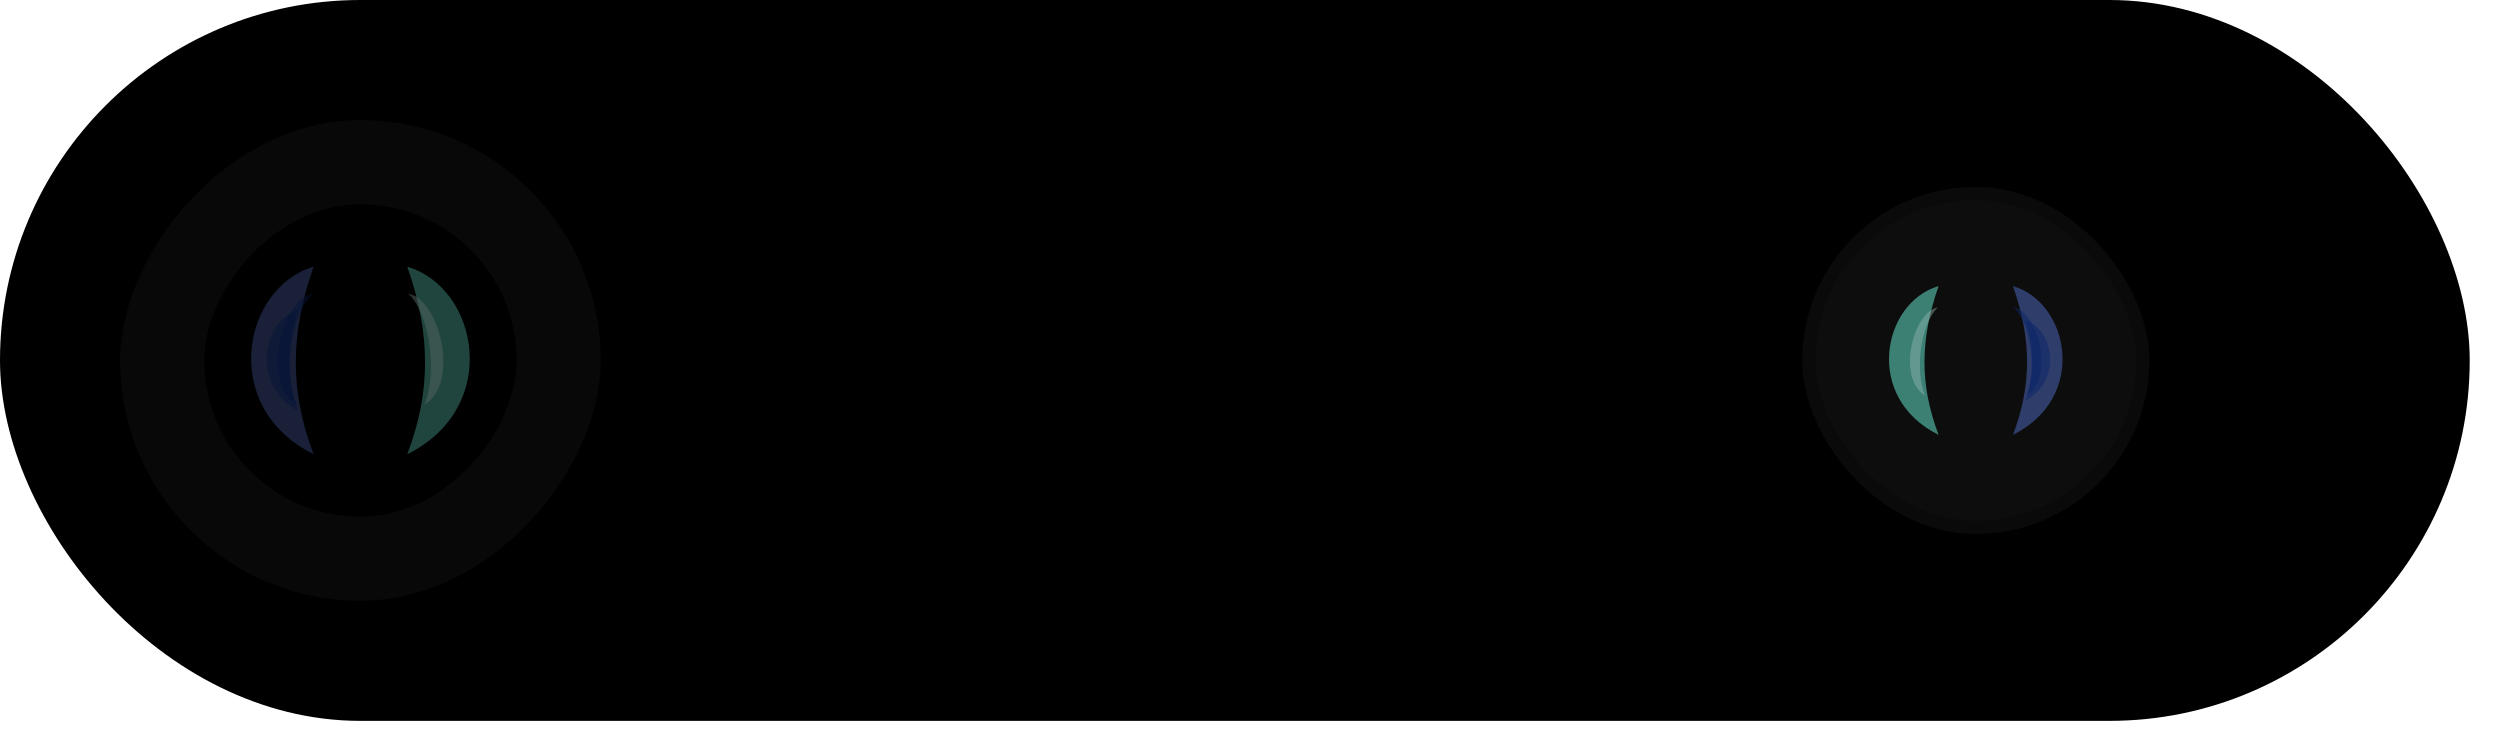 <?xml version="1.0" encoding="utf-8"?>
<svg xmlns="http://www.w3.org/2000/svg" fill="none" height="100%" overflow="visible" preserveAspectRatio="none" style="display: block;" viewBox="0 0 74 22" width="100%">
<g id="pill">
<rect fill="black" height="21.338" rx="10.669" width="73.104"/>
<g id="lens1" opacity="0.75">
<rect fill="#121212" height="9.879" rx="4.939" width="9.879" x="53.544" y="5.73"/>
<rect height="9.879" rx="4.939" stroke="#0E0E0E" stroke-width="0.395" width="9.879" x="53.544" y="5.73"/>
<g id="Group 1">
<g filter="url(#filter0_f_0_411)" id="Vector 57">
<path d="M57.382 8.468C55.713 8.957 55.157 11.77 57.382 12.871C56.826 11.403 56.826 10.058 57.382 8.468Z" fill="#50A99A"/>
</g>
<g filter="url(#filter1_f_0_411)" id="Vector 59">
<path d="M57.015 9.484C56.181 9.747 55.903 11.262 57.015 11.855C56.737 11.064 56.737 10.34 57.015 9.484Z" fill="#50A99A"/>
</g>
<g filter="url(#filter2_f_0_411)" id="Vector 58" opacity="0.4">
<path d="M57.359 9.102C56.643 9.209 56.121 11.188 56.985 11.713C56.679 11.008 56.832 9.597 57.359 9.102Z" fill="#D0FFF7"/>
</g>
</g>
<g id="Group 2">
<g filter="url(#filter3_f_0_411)" id="Vector 57_2">
<path d="M59.584 8.468C61.253 8.957 61.809 11.77 59.584 12.871C60.14 11.403 60.14 10.058 59.584 8.468Z" fill="#3E518C"/>
</g>
<g filter="url(#filter4_f_0_411)" id="Vector 59_2">
<path d="M59.951 9.484C60.785 9.747 61.063 11.262 59.951 11.855C60.229 11.064 60.229 10.34 59.951 9.484Z" fill="#26408D"/>
</g>
<g filter="url(#filter5_f_0_411)" id="Vector 58_2" opacity="0.5">
<path d="M59.607 9.102C60.322 9.209 60.845 11.188 59.981 11.713C60.287 11.008 60.134 9.597 59.607 9.102Z" fill="#0D308C"/>
</g>
</g>
</g>
<g id="lens2" opacity="0.4">
<rect fill="#141414" height="14.226" rx="7.113" transform="matrix(-1 0 0 1 17.782 3.556)" width="14.226"/>
<g id="Frame 10">
<rect fill="black" height="9.247" rx="4.623" transform="matrix(-1 0 0 1 15.293 6.046)" width="9.247"/>
<g id="Group 1_2">
<g filter="url(#filter6_f_0_411)" id="Vector 57_3">
<path d="M12.056 7.895C14.159 8.512 14.86 12.056 12.056 13.443C12.757 11.594 12.757 9.899 12.056 7.895Z" fill="#50A99A"/>
</g>
<g filter="url(#filter7_f_0_411)" id="Vector 59_3">
<path d="M12.519 9.176C13.57 9.507 13.921 11.416 12.519 12.163C12.869 11.167 12.869 10.254 12.519 9.176Z" fill="#50A99A"/>
</g>
<g filter="url(#filter8_f_0_411)" id="Vector 58_3" opacity="0.5">
<path d="M12.086 8.694C12.987 8.83 13.646 11.323 12.557 11.985C12.943 11.096 12.75 9.318 12.086 8.694Z" fill="#D0FFF7"/>
</g>
</g>
<g id="Group 2_2">
<g filter="url(#filter9_f_0_411)" id="Vector 57_4">
<path d="M9.282 7.895C7.179 8.512 6.478 12.056 9.282 13.443C8.581 11.594 8.581 9.899 9.282 7.895Z" fill="#3E518C"/>
</g>
<g filter="url(#filter10_f_0_411)" id="Vector 59_4">
<path d="M8.82 9.176C7.768 9.507 7.418 11.416 8.82 12.163C8.469 11.167 8.469 10.254 8.82 9.176Z" fill="#26408D"/>
</g>
<g filter="url(#filter11_f_0_411)" id="Vector 58_4" opacity="0.5">
<path d="M9.252 8.694C8.351 8.83 7.693 11.323 8.781 11.985C8.396 11.096 8.589 9.318 9.252 8.694Z" fill="#0D308C"/>
</g>
</g>
</g>
</g>
</g>
<defs>
<filter color-interpolation-filters="sRGB" filterUnits="userSpaceOnUse" height="6.605" id="filter0_f_0_411" width="3.669" x="54.814" y="7.367">
<feFlood flood-opacity="0" result="BackgroundImageFix"/>
<feBlend in="SourceGraphic" in2="BackgroundImageFix" mode="normal" result="shape"/>
<feGaussianBlur result="effect1_foregroundBlur_0_411" stdDeviation="0.55"/>
</filter>
<filter color-interpolation-filters="sRGB" filterUnits="userSpaceOnUse" height="4.573" id="filter1_f_0_411" width="2.935" x="55.181" y="8.383">
<feFlood flood-opacity="0" result="BackgroundImageFix"/>
<feBlend in="SourceGraphic" in2="BackgroundImageFix" mode="normal" result="shape"/>
<feGaussianBlur result="effect1_foregroundBlur_0_411" stdDeviation="0.55"/>
</filter>
<filter color-interpolation-filters="sRGB" filterUnits="userSpaceOnUse" height="4.08" id="filter2_f_0_411" width="2.292" x="55.801" y="8.368">
<feFlood flood-opacity="0" result="BackgroundImageFix"/>
<feBlend in="SourceGraphic" in2="BackgroundImageFix" mode="normal" result="shape"/>
<feGaussianBlur result="effect1_foregroundBlur_0_411" stdDeviation="0.367"/>
</filter>
<filter color-interpolation-filters="sRGB" filterUnits="userSpaceOnUse" height="6.605" id="filter3_f_0_411" width="3.669" x="58.483" y="7.367">
<feFlood flood-opacity="0" result="BackgroundImageFix"/>
<feBlend in="SourceGraphic" in2="BackgroundImageFix" mode="normal" result="shape"/>
<feGaussianBlur result="effect1_foregroundBlur_0_411" stdDeviation="0.55"/>
</filter>
<filter color-interpolation-filters="sRGB" filterUnits="userSpaceOnUse" height="4.573" id="filter4_f_0_411" width="2.935" x="58.85" y="8.383">
<feFlood flood-opacity="0" result="BackgroundImageFix"/>
<feBlend in="SourceGraphic" in2="BackgroundImageFix" mode="normal" result="shape"/>
<feGaussianBlur result="effect1_foregroundBlur_0_411" stdDeviation="0.55"/>
</filter>
<filter color-interpolation-filters="sRGB" filterUnits="userSpaceOnUse" height="4.08" id="filter5_f_0_411" width="2.292" x="58.873" y="8.368">
<feFlood flood-opacity="0" result="BackgroundImageFix"/>
<feBlend in="SourceGraphic" in2="BackgroundImageFix" mode="normal" result="shape"/>
<feGaussianBlur result="effect1_foregroundBlur_0_411" stdDeviation="0.367"/>
</filter>
<filter color-interpolation-filters="sRGB" filterUnits="userSpaceOnUse" height="8.322" id="filter6_f_0_411" width="4.623" x="10.669" y="6.508">
<feFlood flood-opacity="0" result="BackgroundImageFix"/>
<feBlend in="SourceGraphic" in2="BackgroundImageFix" mode="normal" result="shape"/>
<feGaussianBlur result="effect1_foregroundBlur_0_411" stdDeviation="0.693"/>
</filter>
<filter color-interpolation-filters="sRGB" filterUnits="userSpaceOnUse" height="5.761" id="filter7_f_0_411" width="3.699" x="11.132" y="7.789">
<feFlood flood-opacity="0" result="BackgroundImageFix"/>
<feBlend in="SourceGraphic" in2="BackgroundImageFix" mode="normal" result="shape"/>
<feGaussianBlur result="effect1_foregroundBlur_0_411" stdDeviation="0.693"/>
</filter>
<filter color-interpolation-filters="sRGB" filterUnits="userSpaceOnUse" height="4.216" id="filter8_f_0_411" width="1.963" x="11.624" y="8.232">
<feFlood flood-opacity="0" result="BackgroundImageFix"/>
<feBlend in="SourceGraphic" in2="BackgroundImageFix" mode="normal" result="shape"/>
<feGaussianBlur result="effect1_foregroundBlur_0_411" stdDeviation="0.231"/>
</filter>
<filter color-interpolation-filters="sRGB" filterUnits="userSpaceOnUse" height="8.322" id="filter9_f_0_411" width="4.623" x="6.046" y="6.508">
<feFlood flood-opacity="0" result="BackgroundImageFix"/>
<feBlend in="SourceGraphic" in2="BackgroundImageFix" mode="normal" result="shape"/>
<feGaussianBlur result="effect1_foregroundBlur_0_411" stdDeviation="0.693"/>
</filter>
<filter color-interpolation-filters="sRGB" filterUnits="userSpaceOnUse" height="5.761" id="filter10_f_0_411" width="3.699" x="6.508" y="7.789">
<feFlood flood-opacity="0" result="BackgroundImageFix"/>
<feBlend in="SourceGraphic" in2="BackgroundImageFix" mode="normal" result="shape"/>
<feGaussianBlur result="effect1_foregroundBlur_0_411" stdDeviation="0.693"/>
</filter>
<filter color-interpolation-filters="sRGB" filterUnits="userSpaceOnUse" height="4.216" id="filter11_f_0_411" width="1.963" x="7.752" y="8.232">
<feFlood flood-opacity="0" result="BackgroundImageFix"/>
<feBlend in="SourceGraphic" in2="BackgroundImageFix" mode="normal" result="shape"/>
<feGaussianBlur result="effect1_foregroundBlur_0_411" stdDeviation="0.231"/>
</filter>
</defs>
</svg>
